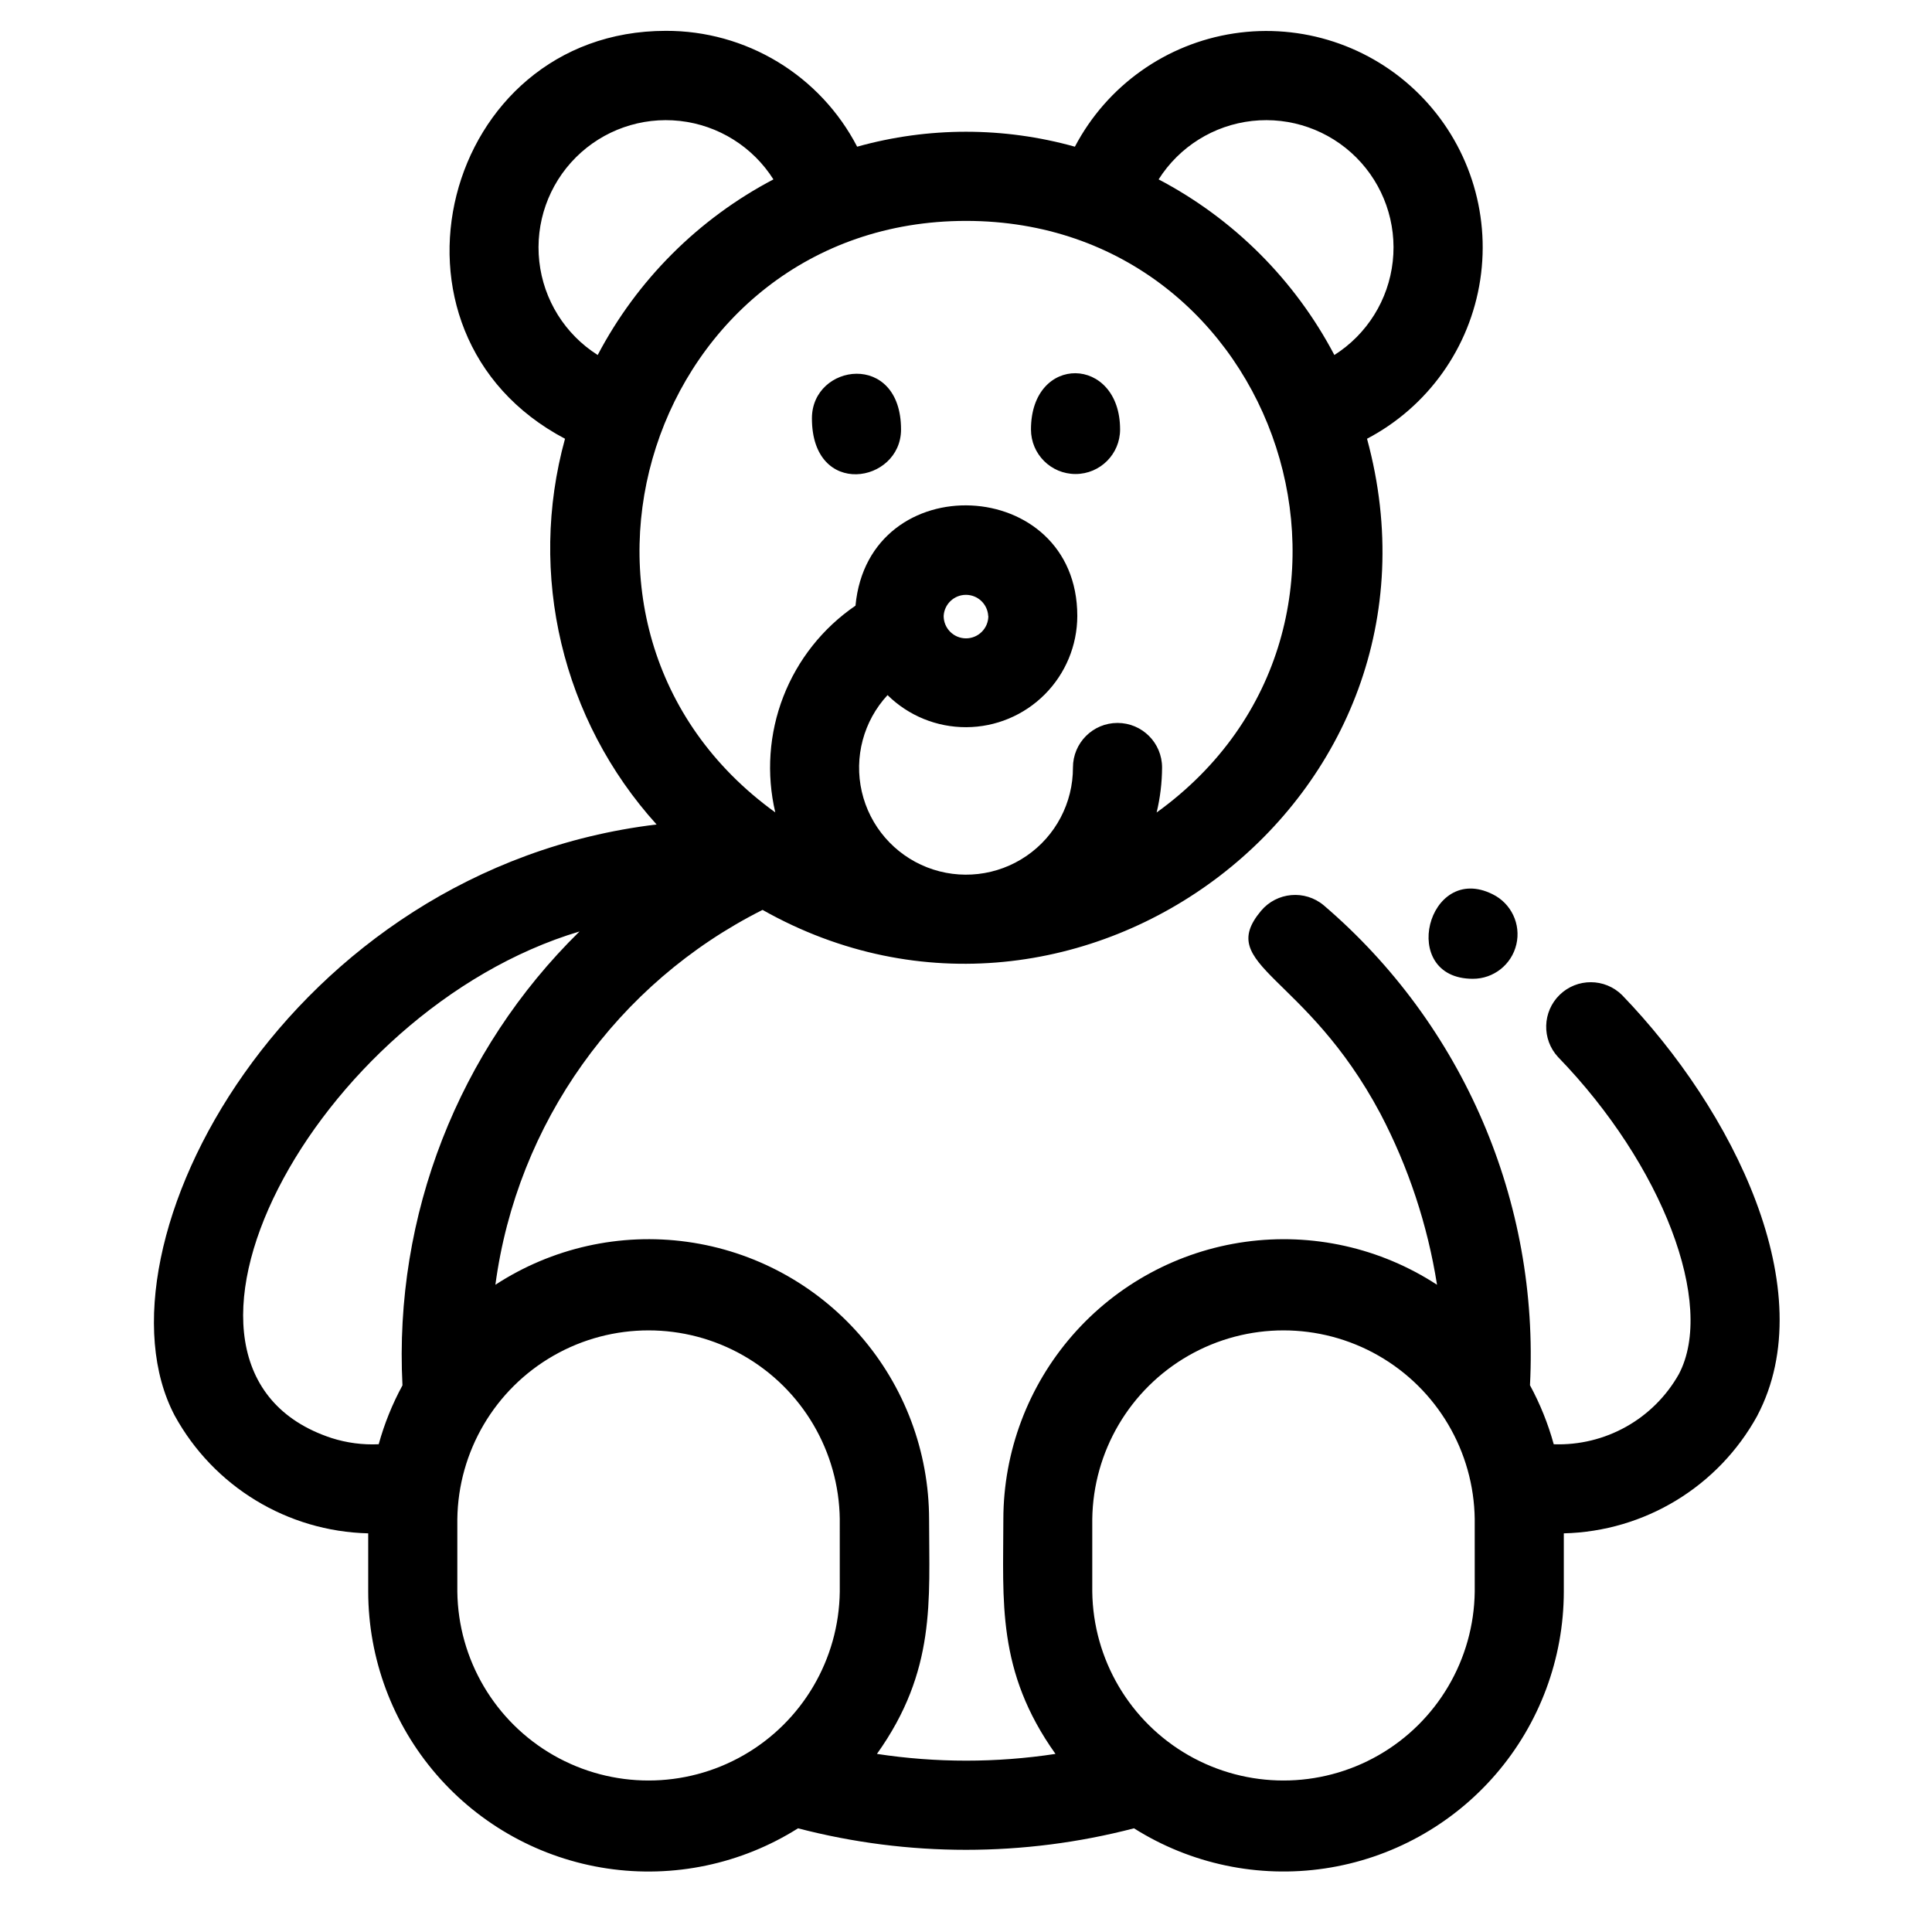 <?xml version="1.0" encoding="UTF-8"?>
<!-- Uploaded to: ICON Repo, www.svgrepo.com, Generator: ICON Repo Mixer Tools -->
<svg fill="#000000" width="800px" height="800px" version="1.1" viewBox="144 144 512 512" xmlns="http://www.w3.org/2000/svg">
 <path d="m539.55 380.98c4.938 2.418 7.555 7.93 6.301 13.289-1.25 5.356-6.035 9.141-11.535 9.121-19.895 0-12.016-31.008 5.234-22.41zm-98.715-123.17c0-19.617-23.617-20.121-23.617 0 0 6.523 5.285 11.809 11.809 11.809 6.519 0 11.809-5.285 11.809-11.809zm168.88 261.35c-10.312 18.797-29.855 30.68-51.289 31.191v15.438c-0.023 17.781-6.43 34.969-18.051 48.43-11.621 13.465-27.684 22.312-45.273 24.934-17.59 2.625-35.539-1.148-50.582-10.633-29.191 7.602-59.844 7.602-89.035 0-15.043 9.488-32.988 13.266-50.582 10.641-17.59-2.621-33.656-11.469-45.277-24.934-11.621-13.465-18.023-30.652-18.047-48.438v-15.438c-21.438-0.516-40.977-12.406-51.285-31.207-23.516-44.656 30.094-144.93 127.71-156.65-25.039-27.68-34.191-66.238-24.27-102.22-53.168-28.047-32.426-108.1 26.719-108.1 10.457-0.035 20.719 2.809 29.664 8.227 8.945 5.414 16.223 13.191 21.039 22.473 18.871-5.281 38.828-5.281 57.699 0 8.477-16.133 24.117-27.273 42.129-30.016 18.016-2.738 36.262 3.25 49.148 16.133 12.891 12.883 18.883 31.129 16.148 49.145-2.734 18.016-13.871 33.66-30.004 42.137 25.977 95.418-76.723 171.94-160.19 124.86-38.566 19.379-65.07 56.562-70.801 99.344 15.012-9.797 33.059-13.84 50.816-11.379 17.758 2.457 34.027 11.254 45.809 24.762 11.781 13.512 18.285 30.824 18.309 48.75 0 21.531 1.906 40.148-13.816 62.188v0.004c15.68 2.387 31.629 2.387 47.312 0-15.664-21.973-13.816-40.492-13.816-62.188v-0.004c0.023-17.922 6.527-35.234 18.312-48.742 11.781-13.508 28.051-22.305 45.805-24.766 17.754-2.457 35.801 1.582 50.812 11.375-2.5-15.836-7.57-31.156-15.012-45.359-19.867-37.289-43.91-39.055-31.637-53.727 4.188-5 11.633-5.656 16.633-1.469 36.957 31.621 57.148 78.602 54.648 127.18 2.688 4.957 4.801 10.203 6.297 15.641 6.703 0.238 13.34-1.367 19.191-4.648 5.848-3.277 10.684-8.102 13.973-13.945 9.762-18.531-4.312-55.434-32.023-84.027-4.356-4.707-4.156-12.035 0.449-16.5 4.609-4.465 11.941-4.434 16.508 0.074 29.434 30.473 53.285 78.348 35.859 111.45zm-158.67-327.62c19.879 10.438 36.121 26.668 46.574 46.539 8.652-5.484 14.348-14.605 15.473-24.789 1.129-10.188-2.438-20.332-9.684-27.574-7.25-7.246-17.395-10.801-27.582-9.668-10.184 1.133-19.301 6.832-24.781 15.492zm-148.65 46.539c10.449-19.871 26.691-36.102 46.57-46.539-5.481-8.66-14.598-14.359-24.781-15.492-10.184-1.133-20.332 2.422-27.582 9.668-7.246 7.242-10.809 17.387-9.684 27.574 1.125 10.184 6.82 19.305 15.477 24.789zm47.066 121.23c-2.406-10.215-1.664-20.914 2.129-30.699 3.797-9.781 10.461-18.188 19.125-24.105 3.481-37.133 58.781-34.566 58.781 2.738-0.02 7.805-3.125 15.281-8.641 20.801-5.512 5.523-12.988 8.641-20.789 8.668-7.805 0.031-15.301-3.027-20.859-8.504-6.367 6.879-8.918 16.461-6.82 25.598 2.102 9.133 8.582 16.641 17.312 20.051 8.734 3.406 18.586 2.277 26.32-3.019 7.734-5.293 12.348-14.074 12.324-23.445 0-6.523 5.289-11.809 11.809-11.809 6.523 0 11.809 5.285 11.809 11.809-0.016 4.016-0.5 8.02-1.441 11.926 68.117-49.16 33.129-156.78-50.512-156.78s-118.61 107.63-50.516 156.78zm56.426-52.066c-0.164-3.141-2.758-5.606-5.902-5.606-3.148 0-5.742 2.465-5.906 5.606 0 3.269 2.648 5.922 5.918 5.926 3.269 0 5.922-2.648 5.922-5.918zm-108.3 83.602c-70.16 20.953-120.95 116.07-65.746 134.24 4.039 1.293 8.281 1.852 12.516 1.652 1.5-5.426 3.613-10.664 6.301-15.609-2.301-44.965 14.785-88.762 46.93-120.29zm68.957 155.77 0.004-0.004c-0.223-17.953-9.934-34.449-25.52-43.363-15.586-8.91-34.727-8.91-50.316 0-15.586 8.914-25.293 25.41-25.516 43.363v19.195c0.223 17.953 9.93 34.449 25.516 43.363 15.59 8.91 34.73 8.91 50.316 0 15.586-8.914 25.297-25.41 25.52-43.363zm168.27 0 0.004-0.004c-0.227-17.953-9.934-34.449-25.52-43.363-15.59-8.91-34.727-8.91-50.316 0-15.586 8.914-25.293 25.41-25.52 43.363v19.195c0.227 17.953 9.934 34.449 25.52 43.363 15.59 8.91 34.727 8.91 50.316 0 15.586-8.914 25.293-25.41 25.52-43.363zm-152.03-288.8c0-20.852-23.617-17.547-23.617-2.953 0.004 21.32 23.617 17.219 23.617 2.953z"/>
</svg>